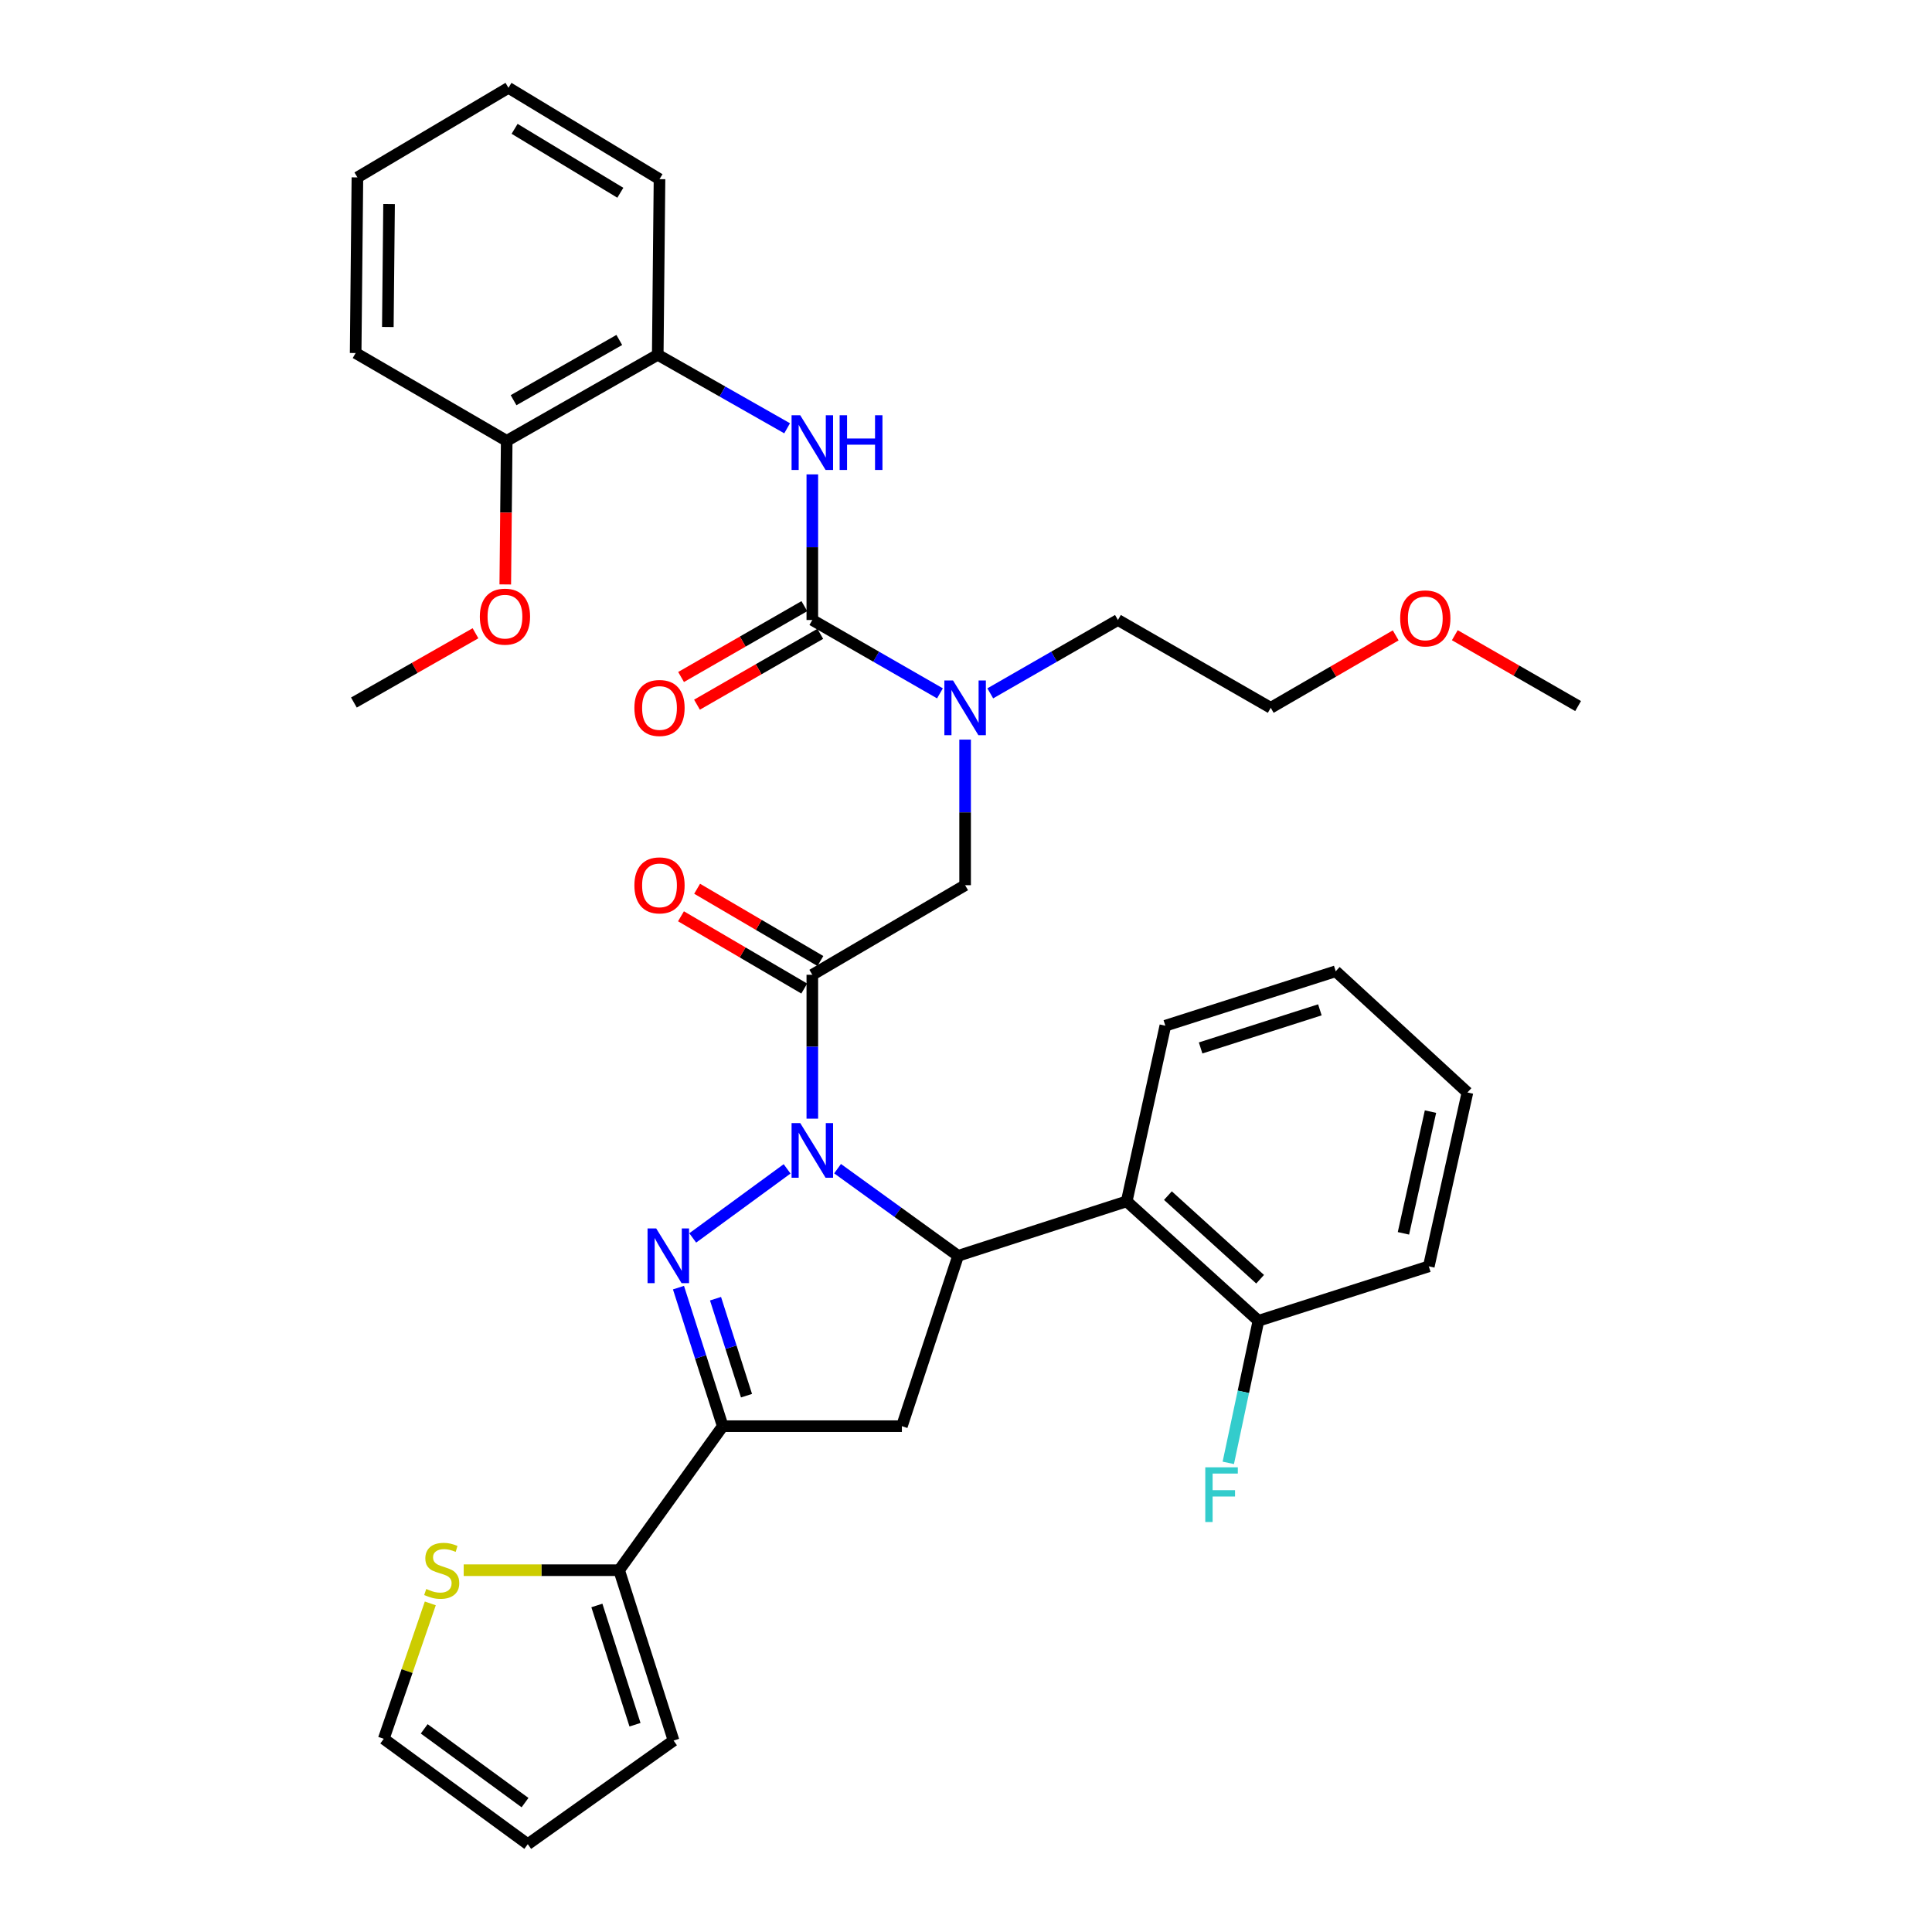 <?xml version='1.0' encoding='iso-8859-1'?>
<svg version='1.1' baseProfile='full'
              xmlns='http://www.w3.org/2000/svg'
                      xmlns:rdkit='http://www.rdkit.org/xml'
                      xmlns:xlink='http://www.w3.org/1999/xlink'
                  xml:space='preserve'
width='1000px' height='1000px' viewBox='0 0 1000 1000'>
<!-- END OF HEADER -->
<rect style='opacity:1.0;fill:#FFFFFF;stroke:none' width='1000' height='1000' x='0' y='0'> </rect>
<path class='bond-0' d='M 512.562,358.88 L 545.599,339.894' style='fill:none;fill-rule:evenodd;stroke:#0000FF;stroke-width:6px;stroke-linecap:butt;stroke-linejoin:miter;stroke-opacity:1' />
<path class='bond-0' d='M 545.599,339.894 L 578.637,320.908' style='fill:none;fill-rule:evenodd;stroke:#000000;stroke-width:6px;stroke-linecap:butt;stroke-linejoin:miter;stroke-opacity:1' />
<path class='bond-1' d='M 499.541,382.818 L 499.541,420.499' style='fill:none;fill-rule:evenodd;stroke:#0000FF;stroke-width:6px;stroke-linecap:butt;stroke-linejoin:miter;stroke-opacity:1' />
<path class='bond-1' d='M 499.541,420.499 L 499.541,458.18' style='fill:none;fill-rule:evenodd;stroke:#000000;stroke-width:6px;stroke-linecap:butt;stroke-linejoin:miter;stroke-opacity:1' />
<path class='bond-2' d='M 486.521,358.879 L 453.488,339.894' style='fill:none;fill-rule:evenodd;stroke:#0000FF;stroke-width:6px;stroke-linecap:butt;stroke-linejoin:miter;stroke-opacity:1' />
<path class='bond-2' d='M 453.488,339.894 L 420.455,320.908' style='fill:none;fill-rule:evenodd;stroke:#000000;stroke-width:6px;stroke-linecap:butt;stroke-linejoin:miter;stroke-opacity:1' />
<path class='bond-3' d='M 340.45,183.636 L 262.272,228.181' style='fill:none;fill-rule:evenodd;stroke:#000000;stroke-width:6px;stroke-linecap:butt;stroke-linejoin:miter;stroke-opacity:1' />
<path class='bond-3' d='M 320.544,175.962 L 265.819,207.144' style='fill:none;fill-rule:evenodd;stroke:#000000;stroke-width:6px;stroke-linecap:butt;stroke-linejoin:miter;stroke-opacity:1' />
<path class='bond-4' d='M 340.45,183.636 L 341.359,92.727' style='fill:none;fill-rule:evenodd;stroke:#000000;stroke-width:6px;stroke-linecap:butt;stroke-linejoin:miter;stroke-opacity:1' />
<path class='bond-5' d='M 340.45,183.636 L 373.932,202.658' style='fill:none;fill-rule:evenodd;stroke:#000000;stroke-width:6px;stroke-linecap:butt;stroke-linejoin:miter;stroke-opacity:1' />
<path class='bond-5' d='M 373.932,202.658 L 407.414,221.681' style='fill:none;fill-rule:evenodd;stroke:#0000FF;stroke-width:6px;stroke-linecap:butt;stroke-linejoin:miter;stroke-opacity:1' />
<path class='bond-6' d='M 424.632,497.417 L 392.73,478.717' style='fill:none;fill-rule:evenodd;stroke:#000000;stroke-width:6px;stroke-linecap:butt;stroke-linejoin:miter;stroke-opacity:1' />
<path class='bond-6' d='M 392.73,478.717 L 360.829,460.017' style='fill:none;fill-rule:evenodd;stroke:#FF0000;stroke-width:6px;stroke-linecap:butt;stroke-linejoin:miter;stroke-opacity:1' />
<path class='bond-6' d='M 416.277,511.671 L 384.375,492.971' style='fill:none;fill-rule:evenodd;stroke:#000000;stroke-width:6px;stroke-linecap:butt;stroke-linejoin:miter;stroke-opacity:1' />
<path class='bond-6' d='M 384.375,492.971 L 352.473,474.271' style='fill:none;fill-rule:evenodd;stroke:#FF0000;stroke-width:6px;stroke-linecap:butt;stroke-linejoin:miter;stroke-opacity:1' />
<path class='bond-7' d='M 420.455,504.544 L 499.541,458.18' style='fill:none;fill-rule:evenodd;stroke:#000000;stroke-width:6px;stroke-linecap:butt;stroke-linejoin:miter;stroke-opacity:1' />
<path class='bond-8' d='M 420.455,504.544 L 420.455,541.782' style='fill:none;fill-rule:evenodd;stroke:#000000;stroke-width:6px;stroke-linecap:butt;stroke-linejoin:miter;stroke-opacity:1' />
<path class='bond-8' d='M 420.455,541.782 L 420.455,579.02' style='fill:none;fill-rule:evenodd;stroke:#0000FF;stroke-width:6px;stroke-linecap:butt;stroke-linejoin:miter;stroke-opacity:1' />
<path class='bond-9' d='M 420.455,320.908 L 420.455,283.227' style='fill:none;fill-rule:evenodd;stroke:#000000;stroke-width:6px;stroke-linecap:butt;stroke-linejoin:miter;stroke-opacity:1' />
<path class='bond-9' d='M 420.455,283.227 L 420.455,245.546' style='fill:none;fill-rule:evenodd;stroke:#0000FF;stroke-width:6px;stroke-linecap:butt;stroke-linejoin:miter;stroke-opacity:1' />
<path class='bond-10' d='M 416.338,313.745 L 384.431,332.082' style='fill:none;fill-rule:evenodd;stroke:#000000;stroke-width:6px;stroke-linecap:butt;stroke-linejoin:miter;stroke-opacity:1' />
<path class='bond-10' d='M 384.431,332.082 L 352.523,350.418' style='fill:none;fill-rule:evenodd;stroke:#FF0000;stroke-width:6px;stroke-linecap:butt;stroke-linejoin:miter;stroke-opacity:1' />
<path class='bond-10' d='M 424.571,328.071 L 392.663,346.407' style='fill:none;fill-rule:evenodd;stroke:#000000;stroke-width:6px;stroke-linecap:butt;stroke-linejoin:miter;stroke-opacity:1' />
<path class='bond-10' d='M 392.663,346.407 L 360.756,364.744' style='fill:none;fill-rule:evenodd;stroke:#FF0000;stroke-width:6px;stroke-linecap:butt;stroke-linejoin:miter;stroke-opacity:1' />
<path class='bond-11' d='M 262.272,228.181 L 261.901,265.34' style='fill:none;fill-rule:evenodd;stroke:#000000;stroke-width:6px;stroke-linecap:butt;stroke-linejoin:miter;stroke-opacity:1' />
<path class='bond-11' d='M 261.901,265.34 L 261.529,302.498' style='fill:none;fill-rule:evenodd;stroke:#FF0000;stroke-width:6px;stroke-linecap:butt;stroke-linejoin:miter;stroke-opacity:1' />
<path class='bond-12' d='M 262.272,228.181 L 184.085,182.727' style='fill:none;fill-rule:evenodd;stroke:#000000;stroke-width:6px;stroke-linecap:butt;stroke-linejoin:miter;stroke-opacity:1' />
<path class='bond-13' d='M 246.114,327.779 L 214.645,345.708' style='fill:none;fill-rule:evenodd;stroke:#FF0000;stroke-width:6px;stroke-linecap:butt;stroke-linejoin:miter;stroke-opacity:1' />
<path class='bond-13' d='M 214.645,345.708 L 183.177,363.636' style='fill:none;fill-rule:evenodd;stroke:#000000;stroke-width:6px;stroke-linecap:butt;stroke-linejoin:miter;stroke-opacity:1' />
<path class='bond-14' d='M 722.416,328.873 L 690.074,347.618' style='fill:none;fill-rule:evenodd;stroke:#FF0000;stroke-width:6px;stroke-linecap:butt;stroke-linejoin:miter;stroke-opacity:1' />
<path class='bond-14' d='M 690.074,347.618 L 657.732,366.363' style='fill:none;fill-rule:evenodd;stroke:#000000;stroke-width:6px;stroke-linecap:butt;stroke-linejoin:miter;stroke-opacity:1' />
<path class='bond-15' d='M 753.008,328.781 L 784.916,347.117' style='fill:none;fill-rule:evenodd;stroke:#FF0000;stroke-width:6px;stroke-linecap:butt;stroke-linejoin:miter;stroke-opacity:1' />
<path class='bond-15' d='M 784.916,347.117 L 816.823,365.454' style='fill:none;fill-rule:evenodd;stroke:#000000;stroke-width:6px;stroke-linecap:butt;stroke-linejoin:miter;stroke-opacity:1' />
<path class='bond-16' d='M 578.637,320.908 L 657.732,366.363' style='fill:none;fill-rule:evenodd;stroke:#000000;stroke-width:6px;stroke-linecap:butt;stroke-linejoin:miter;stroke-opacity:1' />
<path class='bond-17' d='M 433.522,604.901 L 464.714,627.452' style='fill:none;fill-rule:evenodd;stroke:#0000FF;stroke-width:6px;stroke-linecap:butt;stroke-linejoin:miter;stroke-opacity:1' />
<path class='bond-17' d='M 464.714,627.452 L 495.906,650.004' style='fill:none;fill-rule:evenodd;stroke:#000000;stroke-width:6px;stroke-linecap:butt;stroke-linejoin:miter;stroke-opacity:1' />
<path class='bond-18' d='M 407.405,605.002 L 358.557,640.75' style='fill:none;fill-rule:evenodd;stroke:#0000FF;stroke-width:6px;stroke-linecap:butt;stroke-linejoin:miter;stroke-opacity:1' />
<path class='bond-19' d='M 374.091,738.187 L 320.458,812.729' style='fill:none;fill-rule:evenodd;stroke:#000000;stroke-width:6px;stroke-linecap:butt;stroke-linejoin:miter;stroke-opacity:1' />
<path class='bond-20' d='M 374.091,738.187 L 466.818,738.187' style='fill:none;fill-rule:evenodd;stroke:#000000;stroke-width:6px;stroke-linecap:butt;stroke-linejoin:miter;stroke-opacity:1' />
<path class='bond-21' d='M 374.091,738.187 L 362.634,702.332' style='fill:none;fill-rule:evenodd;stroke:#000000;stroke-width:6px;stroke-linecap:butt;stroke-linejoin:miter;stroke-opacity:1' />
<path class='bond-21' d='M 362.634,702.332 L 351.176,666.478' style='fill:none;fill-rule:evenodd;stroke:#0000FF;stroke-width:6px;stroke-linecap:butt;stroke-linejoin:miter;stroke-opacity:1' />
<path class='bond-21' d='M 386.392,722.401 L 378.372,697.303' style='fill:none;fill-rule:evenodd;stroke:#000000;stroke-width:6px;stroke-linecap:butt;stroke-linejoin:miter;stroke-opacity:1' />
<path class='bond-21' d='M 378.372,697.303 L 370.352,672.205' style='fill:none;fill-rule:evenodd;stroke:#0000FF;stroke-width:6px;stroke-linecap:butt;stroke-linejoin:miter;stroke-opacity:1' />
<path class='bond-22' d='M 466.818,738.187 L 495.906,650.004' style='fill:none;fill-rule:evenodd;stroke:#000000;stroke-width:6px;stroke-linecap:butt;stroke-linejoin:miter;stroke-opacity:1' />
<path class='bond-23' d='M 495.906,650.004 L 583.18,621.815' style='fill:none;fill-rule:evenodd;stroke:#000000;stroke-width:6px;stroke-linecap:butt;stroke-linejoin:miter;stroke-opacity:1' />
<path class='bond-24' d='M 320.458,812.729 L 280.233,812.729' style='fill:none;fill-rule:evenodd;stroke:#000000;stroke-width:6px;stroke-linecap:butt;stroke-linejoin:miter;stroke-opacity:1' />
<path class='bond-24' d='M 280.233,812.729 L 240.007,812.729' style='fill:none;fill-rule:evenodd;stroke:#CCCC00;stroke-width:6px;stroke-linecap:butt;stroke-linejoin:miter;stroke-opacity:1' />
<path class='bond-25' d='M 320.458,812.729 L 348.638,900.912' style='fill:none;fill-rule:evenodd;stroke:#000000;stroke-width:6px;stroke-linecap:butt;stroke-linejoin:miter;stroke-opacity:1' />
<path class='bond-25' d='M 308.947,830.986 L 328.673,892.714' style='fill:none;fill-rule:evenodd;stroke:#000000;stroke-width:6px;stroke-linecap:butt;stroke-linejoin:miter;stroke-opacity:1' />
<path class='bond-26' d='M 222.724,829.917 L 210.679,864.96' style='fill:none;fill-rule:evenodd;stroke:#CCCC00;stroke-width:6px;stroke-linecap:butt;stroke-linejoin:miter;stroke-opacity:1' />
<path class='bond-26' d='M 210.679,864.96 L 198.634,900.004' style='fill:none;fill-rule:evenodd;stroke:#000000;stroke-width:6px;stroke-linecap:butt;stroke-linejoin:miter;stroke-opacity:1' />
<path class='bond-27' d='M 739.545,655.456 L 759.546,565.456' style='fill:none;fill-rule:evenodd;stroke:#000000;stroke-width:6px;stroke-linecap:butt;stroke-linejoin:miter;stroke-opacity:1' />
<path class='bond-27' d='M 726.416,638.372 L 740.417,575.371' style='fill:none;fill-rule:evenodd;stroke:#000000;stroke-width:6px;stroke-linecap:butt;stroke-linejoin:miter;stroke-opacity:1' />
<path class='bond-28' d='M 739.545,655.456 L 651.362,683.636' style='fill:none;fill-rule:evenodd;stroke:#000000;stroke-width:6px;stroke-linecap:butt;stroke-linejoin:miter;stroke-opacity:1' />
<path class='bond-29' d='M 759.546,565.456 L 691.364,502.726' style='fill:none;fill-rule:evenodd;stroke:#000000;stroke-width:6px;stroke-linecap:butt;stroke-linejoin:miter;stroke-opacity:1' />
<path class='bond-30' d='M 691.364,502.726 L 603.181,530.906' style='fill:none;fill-rule:evenodd;stroke:#000000;stroke-width:6px;stroke-linecap:butt;stroke-linejoin:miter;stroke-opacity:1' />
<path class='bond-30' d='M 683.166,522.691 L 621.438,542.417' style='fill:none;fill-rule:evenodd;stroke:#000000;stroke-width:6px;stroke-linecap:butt;stroke-linejoin:miter;stroke-opacity:1' />
<path class='bond-31' d='M 603.181,530.906 L 583.18,621.815' style='fill:none;fill-rule:evenodd;stroke:#000000;stroke-width:6px;stroke-linecap:butt;stroke-linejoin:miter;stroke-opacity:1' />
<path class='bond-32' d='M 583.18,621.815 L 651.362,683.636' style='fill:none;fill-rule:evenodd;stroke:#000000;stroke-width:6px;stroke-linecap:butt;stroke-linejoin:miter;stroke-opacity:1' />
<path class='bond-32' d='M 604.506,618.848 L 652.233,662.123' style='fill:none;fill-rule:evenodd;stroke:#000000;stroke-width:6px;stroke-linecap:butt;stroke-linejoin:miter;stroke-opacity:1' />
<path class='bond-33' d='M 651.362,683.636 L 643.562,720.406' style='fill:none;fill-rule:evenodd;stroke:#000000;stroke-width:6px;stroke-linecap:butt;stroke-linejoin:miter;stroke-opacity:1' />
<path class='bond-33' d='M 643.562,720.406 L 635.762,757.176' style='fill:none;fill-rule:evenodd;stroke:#33CCCC;stroke-width:6px;stroke-linecap:butt;stroke-linejoin:miter;stroke-opacity:1' />
<path class='bond-34' d='M 348.638,900.912 L 273.177,954.545' style='fill:none;fill-rule:evenodd;stroke:#000000;stroke-width:6px;stroke-linecap:butt;stroke-linejoin:miter;stroke-opacity:1' />
<path class='bond-35' d='M 198.634,900.004 L 273.177,954.545' style='fill:none;fill-rule:evenodd;stroke:#000000;stroke-width:6px;stroke-linecap:butt;stroke-linejoin:miter;stroke-opacity:1' />
<path class='bond-35' d='M 219.572,894.851 L 271.752,933.03' style='fill:none;fill-rule:evenodd;stroke:#000000;stroke-width:6px;stroke-linecap:butt;stroke-linejoin:miter;stroke-opacity:1' />
<path class='bond-36' d='M 341.359,92.727 L 263.181,45.455' style='fill:none;fill-rule:evenodd;stroke:#000000;stroke-width:6px;stroke-linecap:butt;stroke-linejoin:miter;stroke-opacity:1' />
<path class='bond-36' d='M 321.083,99.774 L 266.359,66.684' style='fill:none;fill-rule:evenodd;stroke:#000000;stroke-width:6px;stroke-linecap:butt;stroke-linejoin:miter;stroke-opacity:1' />
<path class='bond-37' d='M 184.085,182.727 L 184.994,91.818' style='fill:none;fill-rule:evenodd;stroke:#000000;stroke-width:6px;stroke-linecap:butt;stroke-linejoin:miter;stroke-opacity:1' />
<path class='bond-37' d='M 200.743,169.256 L 201.379,105.619' style='fill:none;fill-rule:evenodd;stroke:#000000;stroke-width:6px;stroke-linecap:butt;stroke-linejoin:miter;stroke-opacity:1' />
<path class='bond-38' d='M 263.181,45.455 L 184.994,91.818' style='fill:none;fill-rule:evenodd;stroke:#000000;stroke-width:6px;stroke-linecap:butt;stroke-linejoin:miter;stroke-opacity:1' />
<path  class='atom-0' d='M 493.281 352.203
L 502.561 367.203
Q 503.481 368.683, 504.961 371.363
Q 506.441 374.043, 506.521 374.203
L 506.521 352.203
L 510.281 352.203
L 510.281 380.523
L 506.401 380.523
L 496.441 364.123
Q 495.281 362.203, 494.041 360.003
Q 492.841 357.803, 492.481 357.123
L 492.481 380.523
L 488.801 380.523
L 488.801 352.203
L 493.281 352.203
' fill='#0000FF'/>
<path  class='atom-3' d='M 328.359 458.26
Q 328.359 451.46, 331.719 447.66
Q 335.079 443.86, 341.359 443.86
Q 347.639 443.86, 350.999 447.66
Q 354.359 451.46, 354.359 458.26
Q 354.359 465.14, 350.959 469.06
Q 347.559 472.94, 341.359 472.94
Q 335.119 472.94, 331.719 469.06
Q 328.359 465.18, 328.359 458.26
M 341.359 469.74
Q 345.679 469.74, 347.999 466.86
Q 350.359 463.94, 350.359 458.26
Q 350.359 452.7, 347.999 449.9
Q 345.679 447.06, 341.359 447.06
Q 337.039 447.06, 334.679 449.86
Q 332.359 452.66, 332.359 458.26
Q 332.359 463.98, 334.679 466.86
Q 337.039 469.74, 341.359 469.74
' fill='#FF0000'/>
<path  class='atom-6' d='M 414.195 214.93
L 423.475 229.93
Q 424.395 231.41, 425.875 234.09
Q 427.355 236.77, 427.435 236.93
L 427.435 214.93
L 431.195 214.93
L 431.195 243.25
L 427.315 243.25
L 417.355 226.85
Q 416.195 224.93, 414.955 222.73
Q 413.755 220.53, 413.395 219.85
L 413.395 243.25
L 409.715 243.25
L 409.715 214.93
L 414.195 214.93
' fill='#0000FF'/>
<path  class='atom-6' d='M 434.595 214.93
L 438.435 214.93
L 438.435 226.97
L 452.915 226.97
L 452.915 214.93
L 456.755 214.93
L 456.755 243.25
L 452.915 243.25
L 452.915 230.17
L 438.435 230.17
L 438.435 243.25
L 434.595 243.25
L 434.595 214.93
' fill='#0000FF'/>
<path  class='atom-7' d='M 328.359 366.443
Q 328.359 359.643, 331.719 355.843
Q 335.079 352.043, 341.359 352.043
Q 347.639 352.043, 350.999 355.843
Q 354.359 359.643, 354.359 366.443
Q 354.359 373.323, 350.959 377.243
Q 347.559 381.123, 341.359 381.123
Q 335.119 381.123, 331.719 377.243
Q 328.359 373.363, 328.359 366.443
M 341.359 377.923
Q 345.679 377.923, 347.999 375.043
Q 350.359 372.123, 350.359 366.443
Q 350.359 360.883, 347.999 358.083
Q 345.679 355.243, 341.359 355.243
Q 337.039 355.243, 334.679 358.043
Q 332.359 360.843, 332.359 366.443
Q 332.359 372.163, 334.679 375.043
Q 337.039 377.923, 341.359 377.923
' fill='#FF0000'/>
<path  class='atom-9' d='M 248.364 319.171
Q 248.364 312.371, 251.724 308.571
Q 255.084 304.771, 261.364 304.771
Q 267.644 304.771, 271.004 308.571
Q 274.364 312.371, 274.364 319.171
Q 274.364 326.051, 270.964 329.971
Q 267.564 333.851, 261.364 333.851
Q 255.124 333.851, 251.724 329.971
Q 248.364 326.091, 248.364 319.171
M 261.364 330.651
Q 265.684 330.651, 268.004 327.771
Q 270.364 324.851, 270.364 319.171
Q 270.364 313.611, 268.004 310.811
Q 265.684 307.971, 261.364 307.971
Q 257.044 307.971, 254.684 310.771
Q 252.364 313.571, 252.364 319.171
Q 252.364 324.891, 254.684 327.771
Q 257.044 330.651, 261.364 330.651
' fill='#FF0000'/>
<path  class='atom-10' d='M 724.728 320.079
Q 724.728 313.279, 728.088 309.479
Q 731.448 305.679, 737.728 305.679
Q 744.008 305.679, 747.368 309.479
Q 750.728 313.279, 750.728 320.079
Q 750.728 326.959, 747.328 330.879
Q 743.928 334.759, 737.728 334.759
Q 731.488 334.759, 728.088 330.879
Q 724.728 326.999, 724.728 320.079
M 737.728 331.559
Q 742.048 331.559, 744.368 328.679
Q 746.728 325.759, 746.728 320.079
Q 746.728 314.519, 744.368 311.719
Q 742.048 308.879, 737.728 308.879
Q 733.408 308.879, 731.048 311.679
Q 728.728 314.479, 728.728 320.079
Q 728.728 325.799, 731.048 328.679
Q 733.408 331.559, 737.728 331.559
' fill='#FF0000'/>
<path  class='atom-12' d='M 414.195 581.293
L 423.475 596.293
Q 424.395 597.773, 425.875 600.453
Q 427.355 603.133, 427.435 603.293
L 427.435 581.293
L 431.195 581.293
L 431.195 609.613
L 427.315 609.613
L 417.355 593.213
Q 416.195 591.293, 414.955 589.093
Q 413.755 586.893, 413.395 586.213
L 413.395 609.613
L 409.715 609.613
L 409.715 581.293
L 414.195 581.293
' fill='#0000FF'/>
<path  class='atom-16' d='M 339.652 635.844
L 348.932 650.844
Q 349.852 652.324, 351.332 655.004
Q 352.812 657.684, 352.892 657.844
L 352.892 635.844
L 356.652 635.844
L 356.652 664.164
L 352.772 664.164
L 342.812 647.764
Q 341.652 645.844, 340.412 643.644
Q 339.212 641.444, 338.852 640.764
L 338.852 664.164
L 335.172 664.164
L 335.172 635.844
L 339.652 635.844
' fill='#0000FF'/>
<path  class='atom-18' d='M 220.631 822.449
Q 220.951 822.569, 222.271 823.129
Q 223.591 823.689, 225.031 824.049
Q 226.511 824.369, 227.951 824.369
Q 230.631 824.369, 232.191 823.089
Q 233.751 821.769, 233.751 819.489
Q 233.751 817.929, 232.951 816.969
Q 232.191 816.009, 230.991 815.489
Q 229.791 814.969, 227.791 814.369
Q 225.271 813.609, 223.751 812.889
Q 222.271 812.169, 221.191 810.649
Q 220.151 809.129, 220.151 806.569
Q 220.151 803.009, 222.551 800.809
Q 224.991 798.609, 229.791 798.609
Q 233.071 798.609, 236.791 800.169
L 235.871 803.249
Q 232.471 801.849, 229.911 801.849
Q 227.151 801.849, 225.631 803.009
Q 224.111 804.129, 224.151 806.089
Q 224.151 807.609, 224.911 808.529
Q 225.711 809.449, 226.831 809.969
Q 227.991 810.489, 229.911 811.089
Q 232.471 811.889, 233.991 812.689
Q 235.511 813.489, 236.591 815.129
Q 237.711 816.729, 237.711 819.489
Q 237.711 823.409, 235.071 825.529
Q 232.471 827.609, 228.111 827.609
Q 225.591 827.609, 223.671 827.049
Q 221.791 826.529, 219.551 825.609
L 220.631 822.449
' fill='#CCCC00'/>
<path  class='atom-25' d='M 623.85 759.476
L 640.69 759.476
L 640.69 762.716
L 627.65 762.716
L 627.65 771.316
L 639.25 771.316
L 639.25 774.596
L 627.65 774.596
L 627.65 787.796
L 623.85 787.796
L 623.85 759.476
' fill='#33CCCC'/>
</svg>
